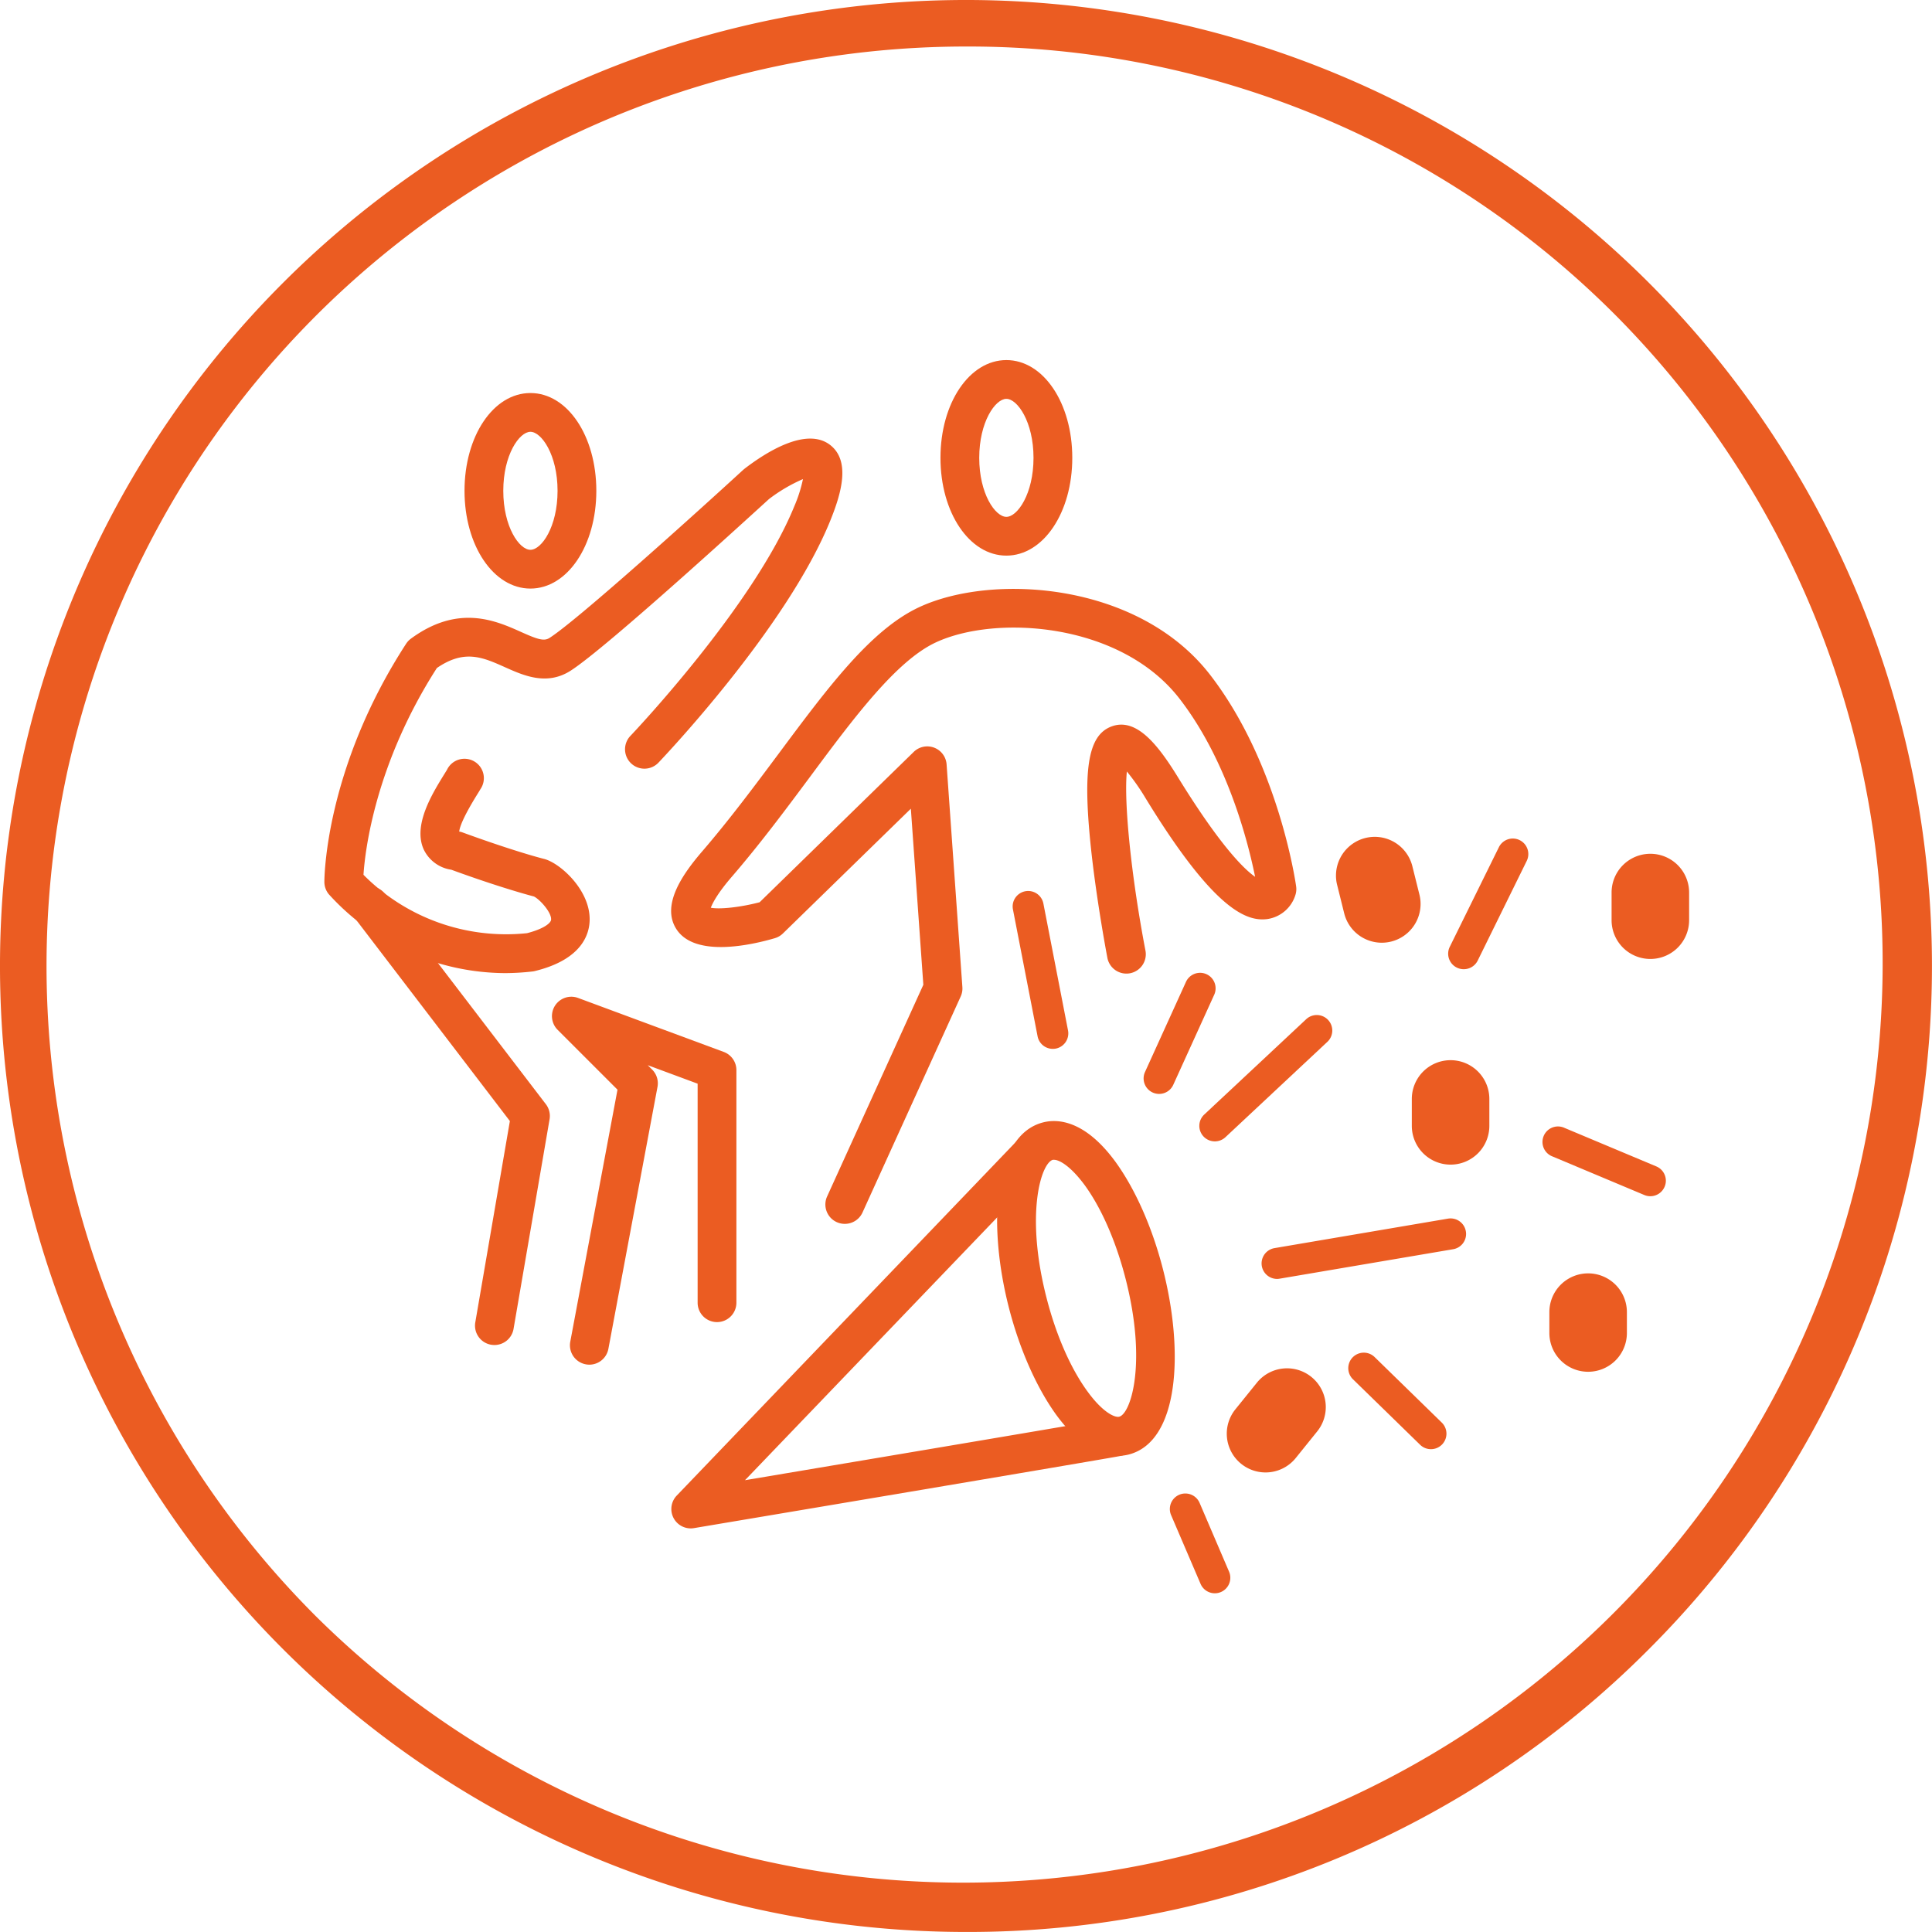 <svg id="work_hard_play_hard" data-name="work hard play hard" xmlns="http://www.w3.org/2000/svg" viewBox="0 0 498.35 498.35"><defs><style>.cls-1{fill:#eb5c22;}</style></defs><path class="cls-1" d="M250,499.17A249.17,249.17,0,0,1,73.81,73.81,249.17,249.17,0,0,1,426.19,426.19,247.54,247.54,0,0,1,250,499.17Zm0-486.34A237.18,237.18,0,0,0,82.29,417.71,237.18,237.18,0,0,0,417.71,82.29,235.66,235.66,0,0,0,250,12.83Z" transform="translate(-0.83 -0.83)"/><path class="cls-1" d="M128.36,347.77a6.09,6.09,0,0,1-.85-.07,5,5,0,0,1-4.08-5.78L132.35,290l-40-52.35a5,5,0,1,1,7.94-6.07l41.35,54.08a5,5,0,0,1,.95,3.88l-9.29,54.06A5,5,0,0,1,128.36,347.77Z" transform="translate(-0.83 -0.83)"/><path class="cls-1" d="M152.86,352.84a4.88,4.88,0,0,1-.93-.09,5,5,0,0,1-4-5.84l12.18-65-15.45-15.45a5,5,0,0,1,5.27-8.22l37.59,13.93a5,5,0,0,1,3.26,4.69v60a5,5,0,0,1-10,0V280.36l-12.87-4.77,1.14,1.14a5,5,0,0,1,1.38,4.45l-12.67,67.58A5,5,0,0,1,152.86,352.84Z" transform="translate(-0.83 -0.83)"/><path class="cls-1" d="M131.14,251.84a61.78,61.78,0,0,1-45.5-20.35,5,5,0,0,1-1.14-3.18c0-1.18.24-29.3,21.08-61.42a5,5,0,0,1,1.23-1.31c12.23-9,21.94-4.64,28.36-1.77,4.43,2,6,2.45,7.39,1.58,7.32-4.66,38.57-32.9,50-43.39l.34-.28c5.59-4.29,15.88-10.79,22-6.16,5.45,4.15,2.9,12.66.08,19.61-11.21,27.6-43,61-44.31,62.39a5,5,0,0,1-7.23-6.91c.32-.33,31.79-33.42,42.28-59.24a36.17,36.17,0,0,0,2.23-7,41.73,41.73,0,0,0-8.75,5.14c-3.31,3-41.87,38.35-51.21,44.3-6.12,3.9-12.07,1.24-16.84-.89-5.85-2.62-10.51-4.7-17.63.18C97.69,197.81,95,220.06,94.59,226.48a51.77,51.77,0,0,0,42.18,15.06c4.14-1.06,6.12-2.53,6.21-3.47.17-1.86-2.92-5.28-4.44-6-3.81-1-11.55-3.33-21.3-6.9a9.36,9.36,0,0,1-7.1-5.2c-2.87-6.23,2.18-14.4,5.19-19.28l.79-1.28a5,5,0,1,1,8.62,5c-.23.41-.54.91-.9,1.48-3.41,5.52-4.42,8.17-4.56,9.44h0a4.35,4.35,0,0,1,.94.25c9.12,3.34,17.07,5.82,20.91,6.79,4.07,1,11.83,7.9,11.8,15.6,0,3.7-1.87,10.34-14.15,13.34a4.62,4.62,0,0,1-.63.11A64,64,0,0,1,131.14,251.84Zm7.55-19.77h0Zm-19.4-16.14h0Z" transform="translate(-0.83 -0.83)"/><path class="cls-1" d="M137.65,152.65c-9.53,0-17-11.08-17-25.22s7.45-25.22,17-25.22,17,11.08,17,25.22S147.17,152.65,137.65,152.65Zm0-40.44c-2.85,0-7,5.93-7,15.22s4.13,15.22,7,15.22,7-5.93,7-15.22S140.49,112.21,137.65,112.21Z" transform="translate(-0.83 -0.83)"/><path class="cls-1" d="M260.42,144.15c-9.53,0-17-11.08-17-25.22s7.46-25.22,17-25.22,17,11.08,17,25.22S269.94,144.15,260.42,144.15Zm0-40.44c-2.85,0-7,5.93-7,15.22s4.14,15.22,7,15.22,7-5.93,7-15.22S263.26,103.71,260.42,103.71Z" transform="translate(-0.83 -0.83)"/><path class="cls-1" d="M218.73,316.52a5,5,0,0,1-4.55-7.07L239,254.85l-3.22-45.42-33,32.18a5,5,0,0,1-2.09,1.22c-6,1.76-20.61,5.08-25.39-2.34-4.07-6.33,1.87-14.49,6.69-20.09,7-8.14,13.45-16.79,19.68-25.15,12.75-17.14,23.77-31.95,36.19-37.77,18.93-8.88,56.71-6.51,75.2,17.53,17.5,22.74,21.92,53.17,22.1,54.45a4.92,4.92,0,0,1-.12,2,8.94,8.94,0,0,1-7.19,6.42c-5.33.76-13.73-2.08-31.46-31.05a57.51,57.51,0,0,0-4.89-7c-.8,7.76,1.08,26.78,4.77,46.07a5,5,0,1,1-9.82,1.87c-.1-.53-2.49-13.08-4-26.23-2.47-21.9-1.11-30.93,5-33.29,6.56-2.54,12.25,4.93,17.42,13.38C315.59,219,321.7,225,324.58,227c-1.74-8.6-7-29.75-19.43-45.86-15.23-19.79-47.5-21.85-63-14.57-10.13,4.76-21,19.3-32.41,34.69-6.33,8.51-12.88,17.3-20.13,25.71-3.83,4.44-5,6.9-5.43,8,2.28.47,7.69-.12,12.59-1.41l39.77-38.8A5,5,0,0,1,245,198l4.07,57.44a5,5,0,0,1-.43,2.42l-25.34,55.75A5,5,0,0,1,218.73,316.52Z" transform="translate(-0.83 -0.83)"/><path class="cls-1" d="M179,395.07a5,5,0,0,1-3.61-8.46l87.07-90.8a5,5,0,1,1,7.22,6.92L193,382.64c37.9-6.37,92-15.48,94.84-16.06a5,5,0,1,1,2,9.81c-4.25.85-105.71,17.89-110,18.61A4.73,4.73,0,0,1,179,395.07Z" transform="translate(-0.83 -0.83)"/><path class="cls-1" d="M289.24,376.36c-3.9,0-9.66-1.95-16-10.64-5-6.94-9.35-16.68-12.13-27.42-5.49-21.28-4.25-44.59,8.77-47.95,3.55-.92,10.71-.8,18.77,10.29,5,6.94,9.35,16.68,12.12,27.42,5.5,21.29,4.25,44.59-8.77,47.95A11.1,11.1,0,0,1,289.24,376.36ZM272.74,300a1.66,1.66,0,0,0-.33,0c-3,.79-7.23,13.9-1.59,35.77,2.47,9.56,6.21,18.09,10.54,24,3.86,5.31,7,6.79,8.17,6.49,3-.78,7.24-13.9,1.59-35.77h0c-2.47-9.55-6.21-18.09-10.53-24C277,301.64,274.1,300,272.74,300Z" transform="translate(-0.83 -0.83)"/><path class="cls-1" d="M330.23,330.72a4,4,0,0,1-.67-7.94l44.77-7.61a4,4,0,0,1,4.61,3.28,3.79,3.79,0,0,1,.06.67,4,4,0,0,1-3.33,3.94l-44.77,7.6A3.79,3.79,0,0,1,330.23,330.72Z" transform="translate(-0.83 -0.83)"/><path class="cls-1" d="M369.93,374.64a4,4,0,0,1-2.79-1.14l-17.32-16.89a4,4,0,0,1,5.59-5.73l17.32,16.9a4,4,0,0,1-2.8,6.86Z" transform="translate(-0.83 -0.83)"/><path class="cls-1" d="M314.19,411.81a4,4,0,0,1-3.68-2.43l-7.6-17.73a4,4,0,1,1,7.35-3.16l7.6,17.74a4,4,0,0,1-3.67,5.58Z" transform="translate(-0.83 -0.83)"/><path class="cls-1" d="M314.19,295.24a4,4,0,0,1-4-4,4,4,0,0,1,1.27-2.92l26.19-24.49a4,4,0,1,1,5.46,5.84l-26.18,24.49A4,4,0,0,1,314.19,295.24Z" transform="translate(-0.83 -0.83)"/><path class="cls-1" d="M299.82,283a4,4,0,0,1-3.64-5.66l10.56-23.23a4,4,0,0,1,7.29,3.31l-10.56,23.23A4,4,0,0,1,299.82,283Z" transform="translate(-0.83 -0.83)"/><path class="cls-1" d="M272.39,271.38a4,4,0,0,1-3.92-3.24l-6.36-32.75a4.08,4.08,0,0,1-.07-.77,4,4,0,0,1,7.92-.76l6.36,32.76a4,4,0,0,1-3.16,4.69A4.08,4.08,0,0,1,272.39,271.38Z" transform="translate(-0.83 -0.83)"/><path class="cls-1" d="M378.38,250.83a4,4,0,0,1-3.59-5.77l12.67-25.7a4,4,0,0,1,7.18,3.54L382,248.6A4,4,0,0,1,378.38,250.83Z" transform="translate(-0.83 -0.83)"/><path class="cls-1" d="M426.52,309.39a4,4,0,0,1-1.54-.31l-23.65-9.93a4,4,0,1,1,3.09-7.37l23.65,9.92a4,4,0,0,1,2.46,3.69,3.88,3.88,0,0,1-.32,1.55A4,4,0,0,1,426.52,309.39Z" transform="translate(-0.83 -0.83)"/><path class="cls-1" d="M426.53,248.19a10,10,0,0,1-10-10v-7.13a10,10,0,1,1,20,0v7.13A10,10,0,0,1,426.53,248.19Z" transform="translate(-0.83 -0.83)"/><path class="cls-1" d="M375,301.24a10,10,0,0,1-10-10V284.3a10,10,0,1,1,20,0v6.94A10,10,0,0,1,375,301.24Z" transform="translate(-0.83 -0.83)"/><path class="cls-1" d="M357.25,244a10,10,0,0,1-9.69-7.58l-1.82-7.32a9.61,9.61,0,0,1-.3-2.42,10,10,0,0,1,19.7-2.42l1.82,7.31a9.68,9.68,0,0,1,.3,2.43,10,10,0,0,1-7.58,9.7A10.1,10.1,0,0,1,357.25,244Z" transform="translate(-0.83 -0.83)"/><path class="cls-1" d="M410.48,354.67a10,10,0,0,1-10-10v-5.38a10,10,0,1,1,20,0v5.38A10,10,0,0,1,410.48,354.67Z" transform="translate(-0.83 -0.83)"/><path class="cls-1" d="M327.27,380.64a10,10,0,0,1-7.78-16.28l5.45-6.75a10,10,0,1,1,15.57,12.55l-5.45,6.76A10,10,0,0,1,327.27,380.64Z" transform="translate(-0.83 -0.83)"/></svg>